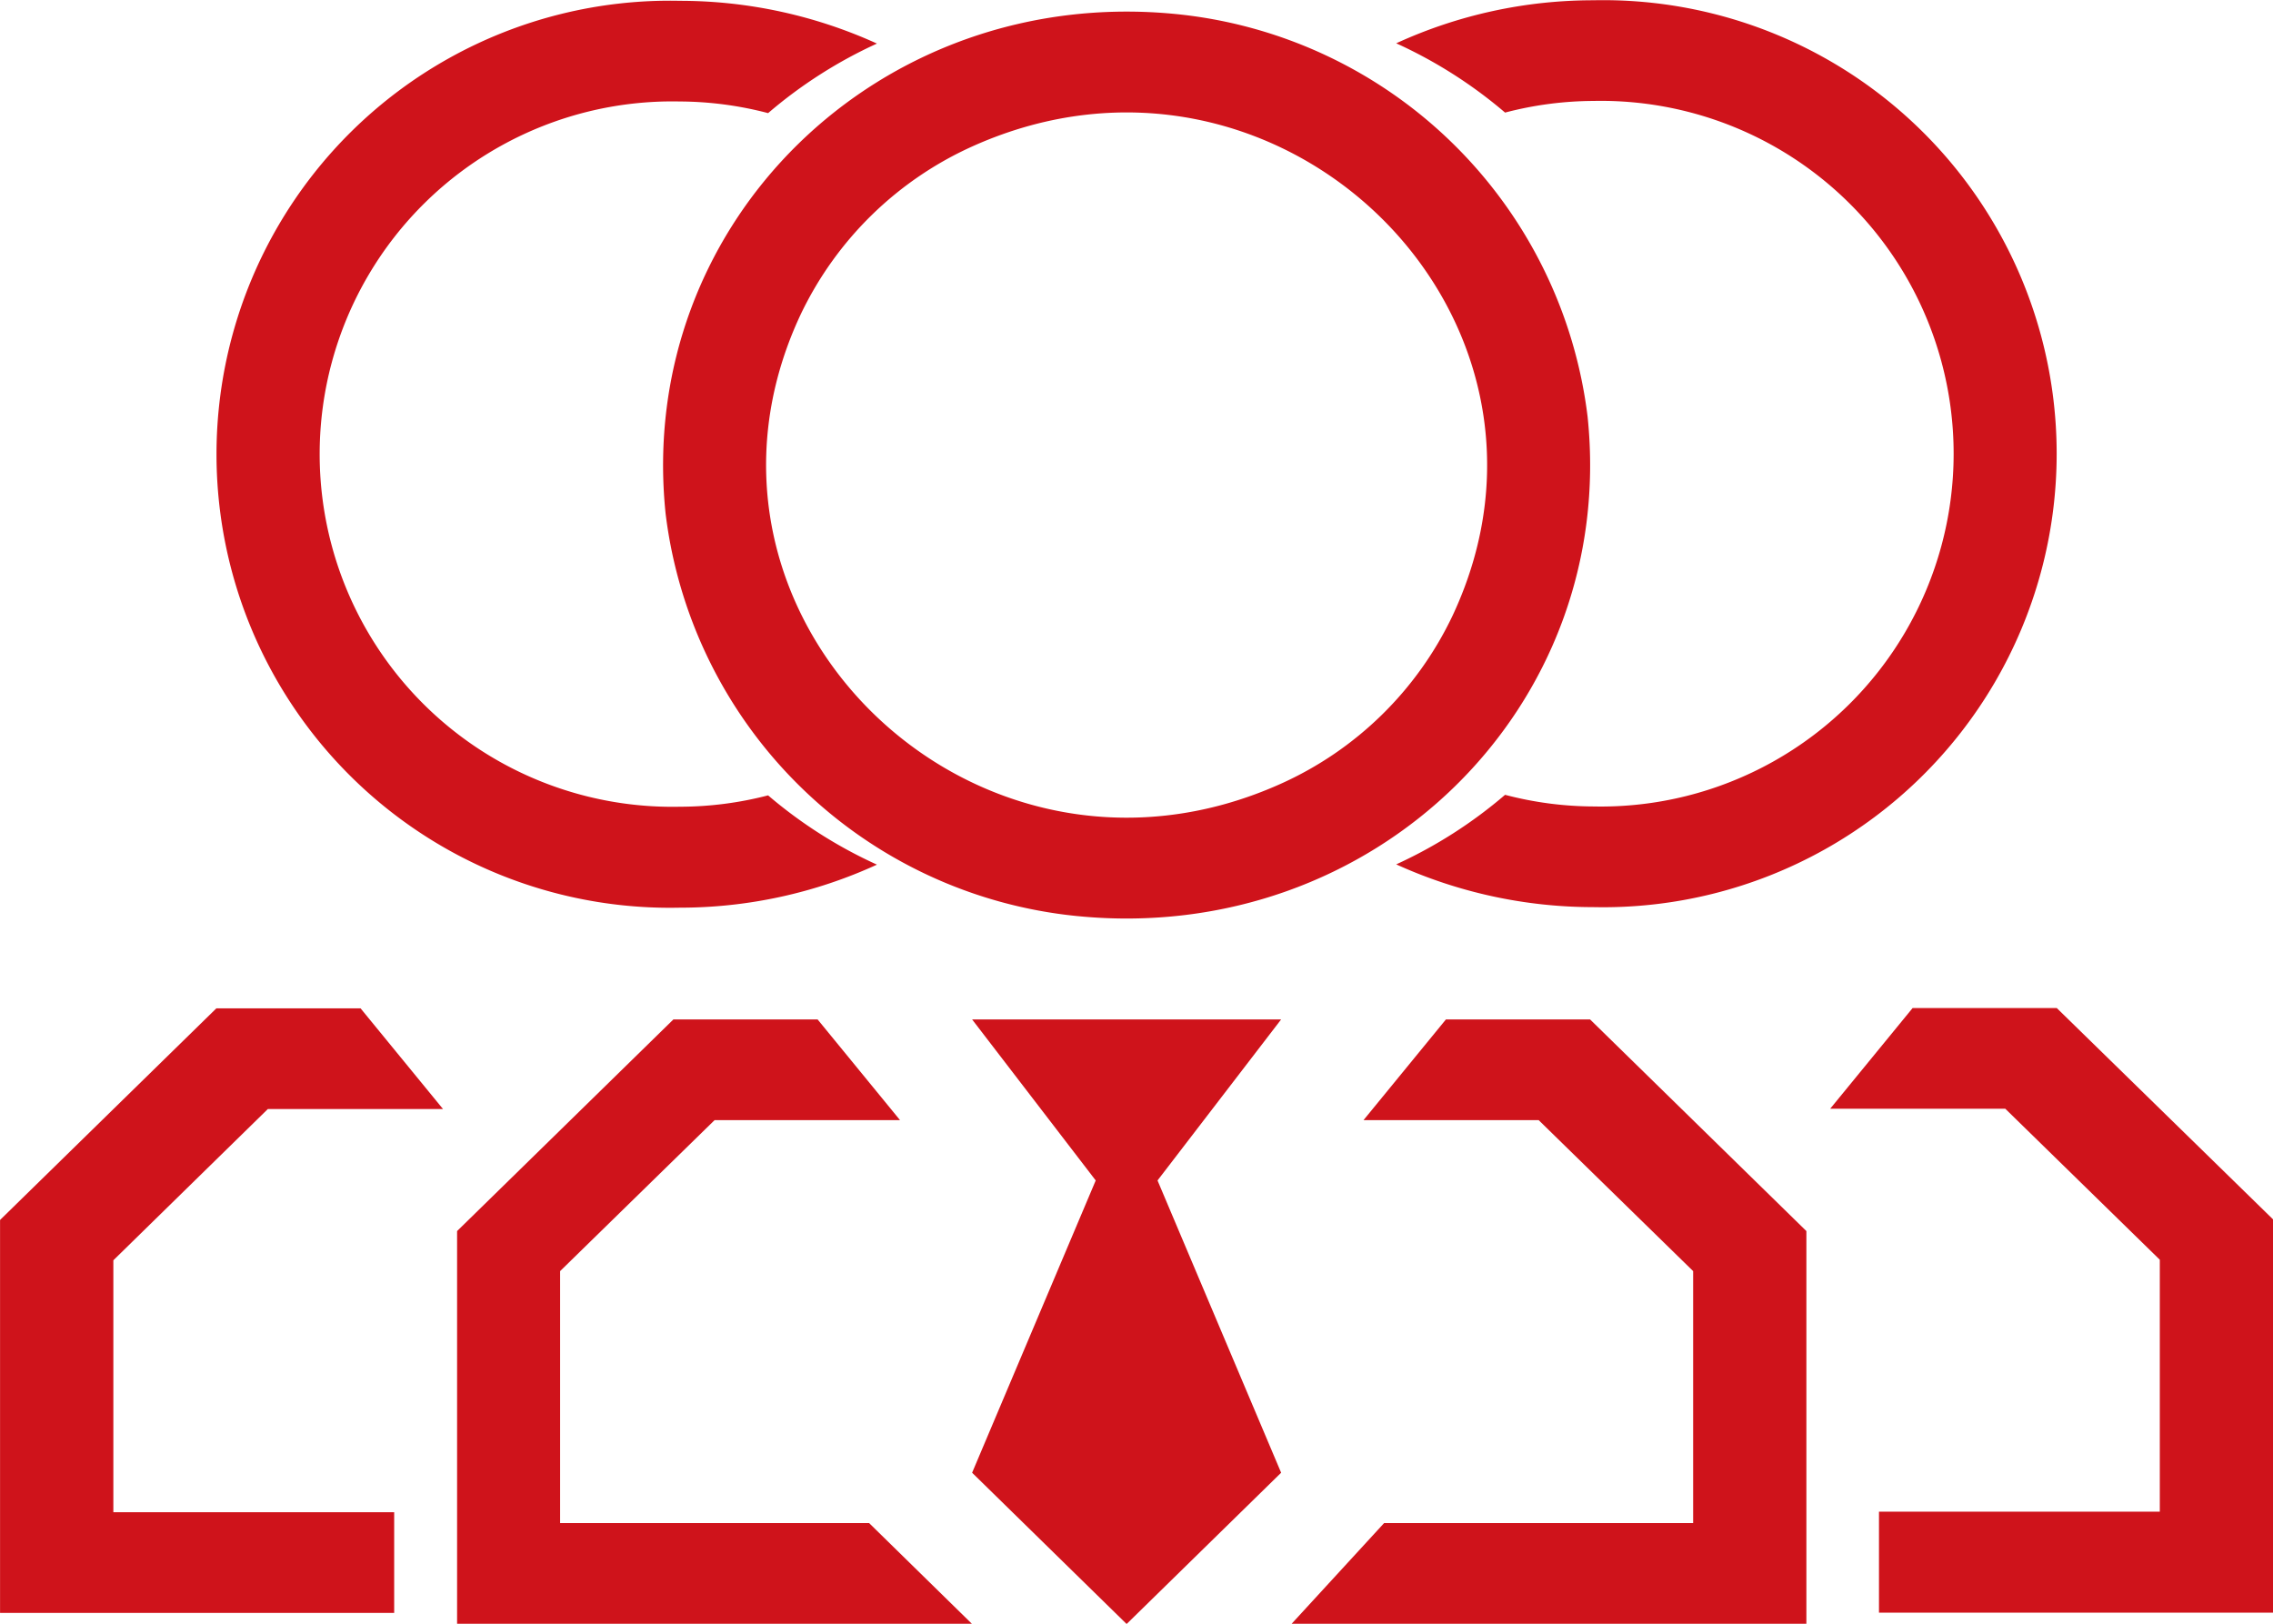 <svg xmlns="http://www.w3.org/2000/svg" width="84" height="60" viewBox="0 0 84 60">
  <defs>
    <style>
      .cls-1 {
        fill: #cf131b;
        fill-rule: evenodd;
      }
    </style>
  </defs>
  <path id="R_D_Staff" data-name="R&amp;D Staff" class="cls-1" d="M550.059,1593.75a13.038,13.038,0,0,1,3.259-.43,13.038,13.038,0,1,1,0,26.07,13.038,13.038,0,0,1-3.259-.43,17.094,17.094,0,0,1-4.023,2.57,17.6,17.6,0,0,0,7.282,1.58,16.759,16.759,0,1,0,0-33.51,17.452,17.452,0,0,0-7.282,1.59A17.057,17.057,0,0,1,550.059,1593.75Zm20.389,33.09h-5.329l-3.046,3.72h6.472l5.71,5.58v9.31H563.877v3.73h14.565v-14.53Zm-47.624-33.07a13.052,13.052,0,0,0-3.26-.43,13.033,13.033,0,1,0,0,26.06,13.033,13.033,0,0,0,3.259-.42,17.057,17.057,0,0,0,4.023,2.56,17.452,17.452,0,0,1-7.282,1.59,16.759,16.759,0,1,1,0-33.51,17.6,17.6,0,0,1,7.282,1.58A17.067,17.067,0,0,0,522.824,1593.77Zm-20.39,33.08h5.329l3.046,3.72h-6.472l-5.71,5.59v9.31h10.378v3.72H494.44v-14.52Zm24.122,19.02,3.807,3.73H511.33v-14.52l7.994-7.82h5.329l3.045,3.72h-6.851l-5.71,5.58v9.31h11.419Zm19.033,0h11.42v-9.31l-5.71-5.58h-6.471l3.045-3.72H553.2l7.994,7.82v14.52H542.163Zm-8.374-12.66,4.568,10.8-5.71,5.59-5.71-5.59,4.568-10.8-4.568-5.95h11.42Zm15.894-28.22c1.114,10.73-7.9,19.54-18.868,18.45a17.014,17.014,0,0,1-15.205-14.87c-1.114-10.73,7.9-19.55,18.869-18.46A17.022,17.022,0,0,1,553.109,1604.99Zm-4.986,7.34c5.184-11.07-6.411-22.41-17.729-17.34a12.9,12.9,0,0,0-6.372,6.23c-5.183,11.07,6.412,22.41,17.73,17.34A12.856,12.856,0,0,0,548.123,1612.33Z" transform="translate(-494.438 -1589.59)"/>
</svg>
